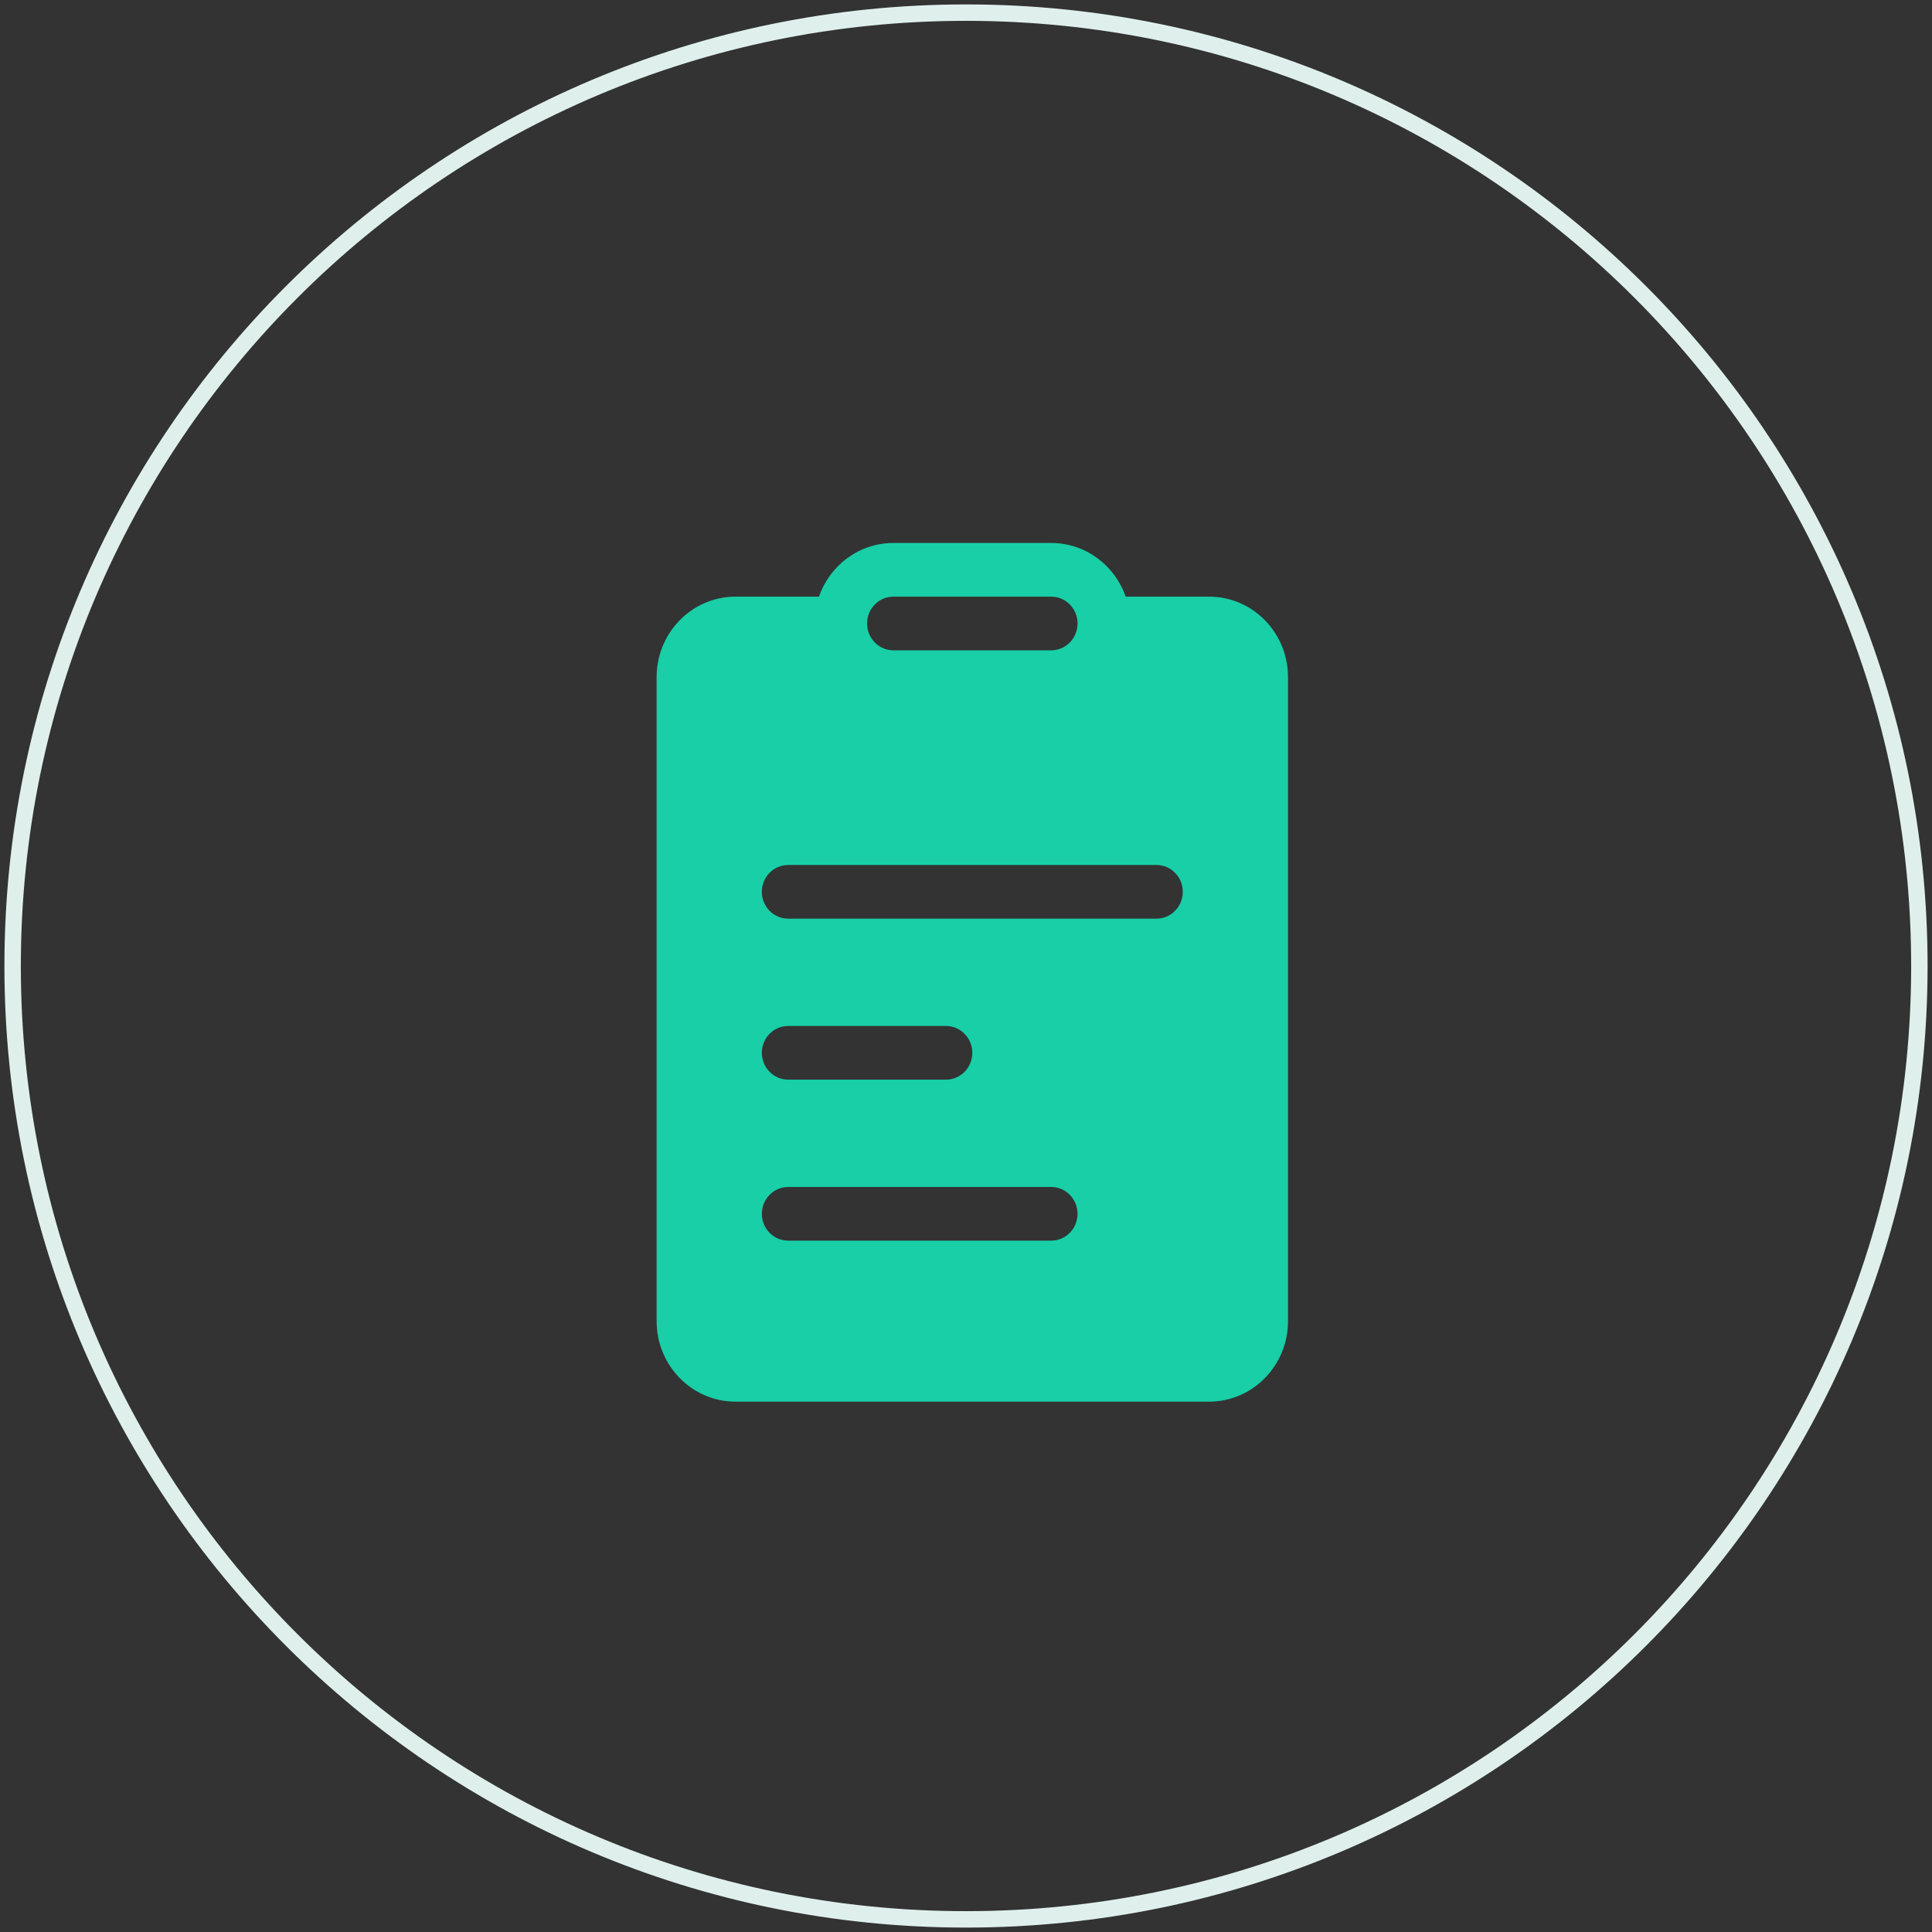 <svg xmlns="http://www.w3.org/2000/svg" width="153" height="153" viewBox="0 0 153 153" fill="none"><rect x="0" y="0" width="153" height="153" fill="#333333" stroke="none"/><path d="M151.35 76.5C151.35 35.161 117.839 1.65 76.5 1.65C35.161 1.65 1.65 35.161 1.65 76.5C1.65 117.839 35.161 151.35 76.5 151.35C117.839 151.35 151.35 117.839 151.35 76.5ZM152.65 76.5C152.65 118.556 118.556 152.65 76.5 152.65C34.444 152.65 0.35 118.556 0.35 76.5C0.35 34.444 34.444 0.35 76.5 0.35C118.556 0.35 152.65 34.444 152.65 76.5Z" fill="#DFF0EC"></path><path d="M70.75 43C68.029 43 65.714 44.774 64.856 47.25H58.25C54.798 47.25 52 50.104 52 53.625V104.625C52 108.146 54.798 111 58.25 111H95.75C99.202 111 102 108.146 102 104.625V53.625C102 50.104 99.202 47.25 95.75 47.25H89.144C88.286 44.774 85.971 43 83.25 43H70.75ZM83.25 47.25C84.4 47.25 85.333 48.201 85.333 49.375C85.333 50.549 84.4 51.5 83.25 51.5H70.75C69.599 51.5 68.667 50.549 68.667 49.375C68.667 48.201 69.599 47.25 70.75 47.25H83.25ZM62.417 68.5H91.583C92.734 68.5 93.667 69.451 93.667 70.625C93.667 71.799 92.734 72.75 91.583 72.75H62.417C61.266 72.75 60.333 71.799 60.333 70.625C60.333 69.451 61.266 68.5 62.417 68.5ZM62.417 81.25H74.917C76.067 81.25 77 82.202 77 83.375C77 84.548 76.067 85.5 74.917 85.5H62.417C61.266 85.5 60.333 84.548 60.333 83.375C60.333 82.202 61.266 81.25 62.417 81.25ZM60.333 96.125C60.333 94.952 61.266 94 62.417 94H83.25C84.4 94 85.333 94.952 85.333 96.125C85.333 97.298 84.4 98.25 83.25 98.25H62.417C61.266 98.25 60.333 97.298 60.333 96.125Z" fill="#18CFA7"></path></svg>